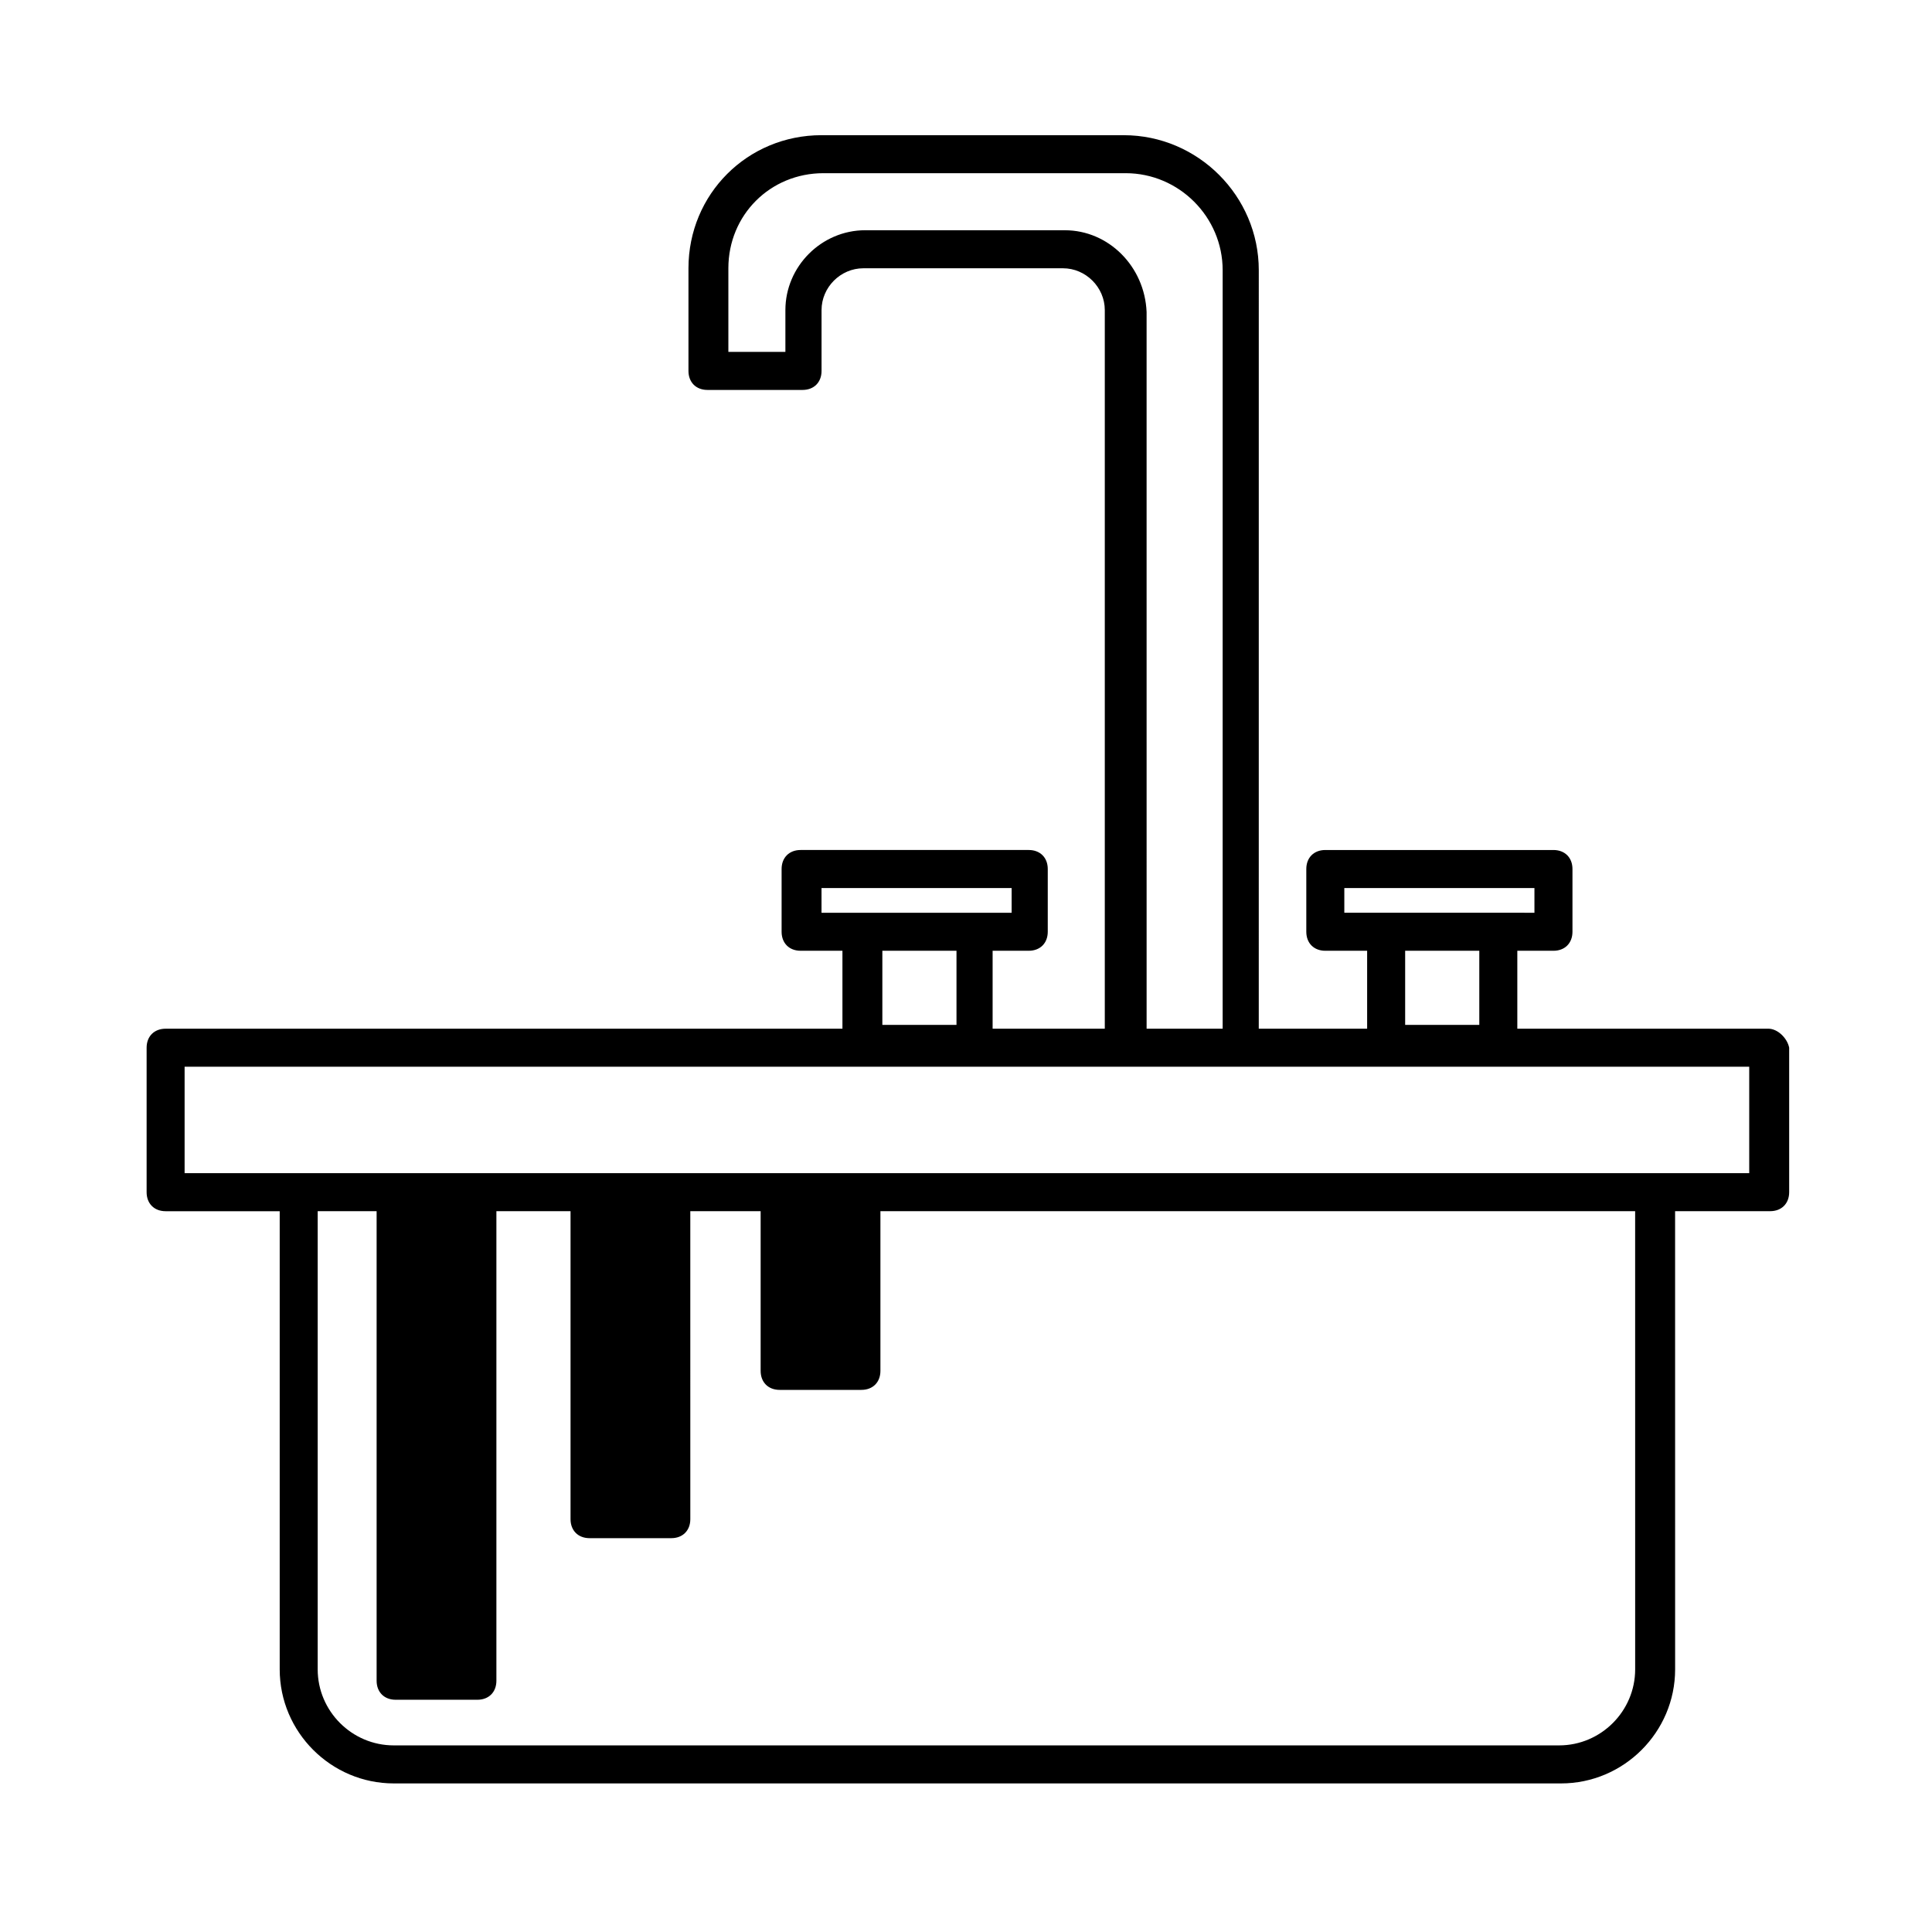 <?xml version="1.0" encoding="UTF-8"?>
<!-- Uploaded to: ICON Repo, www.svgrepo.com, Generator: ICON Repo Mixer Tools -->
<svg fill="#000000" width="800px" height="800px" version="1.1" viewBox="144 144 512 512" xmlns="http://www.w3.org/2000/svg">
 <path d="m612.61 416.62h-66.504v-20.656h9.574c3.023 0 5.039-2.016 5.039-5.039v-16.625c0-3.023-2.016-5.039-5.039-5.039h-60.457c-3.023 0-5.039 2.016-5.039 5.039v16.625c0 3.023 2.016 5.039 5.039 5.039h11.082v20.656h-28.719l0.004-201.02c0-19.648-16.121-35.77-35.77-35.77l-80.105-0.004c-19.648 0-35.266 15.617-35.266 35.266v27.207c0 3.023 2.016 5.039 5.039 5.039h25.191c3.023 0 5.039-2.016 5.039-5.039v-16.121c0-6.047 5.039-11.082 11.082-11.082h52.898c6.047 0 11.082 5.039 11.082 11.082v190.44h-29.727v-20.656h9.574c3.023 0 5.039-2.016 5.039-5.039v-16.625c0-3.023-2.016-5.039-5.039-5.039h-60.457c-3.023 0-5.039 2.016-5.039 5.039v16.625c0 3.023 2.016 5.039 5.039 5.039h11.082v20.656h-179.36c-3.023 0-5.039 2.016-5.039 5.039v38.289c0 3.023 2.016 5.039 5.039 5.039h30.23v121.41c0 16.625 13.602 30.23 30.23 30.23h309.34c16.625 0 30.23-13.602 30.23-30.23l-0.008-121.42h25.191c3.023 0 5.039-2.016 5.039-5.039v-38.289c-0.504-2.516-3.023-5.035-5.543-5.035zm-112.35-37.281h50.383v6.551l-9.574-0.004h-40.809zm35.77 16.625v19.648h-19.648v-19.648zm-174.32-16.625h50.383v6.551h-50.383zm35.77 16.625v19.648h-19.648v-19.648zm28.715-190.95h-52.898c-11.586 0-21.16 9.574-21.16 21.16v11.082h-15.113v-22.168c0-14.105 11.082-25.191 25.191-25.191h80.105c14.105 0 25.695 11.586 25.695 25.695v201.02h-20.152l-0.004-189.93c-0.504-12.09-10.074-21.664-21.664-21.664zm151.14 381.38c0 11.082-9.07 20.152-20.152 20.152h-308.84c-11.082 0-20.152-9.07-20.152-20.152v-121.42h15.617v124.44c0 3.023 2.016 5.039 5.039 5.039h21.664c3.023 0 5.039-2.016 5.039-5.039v-124.44h19.648v81.617c0 3.023 2.016 5.039 5.039 5.039h21.664c3.023 0 5.039-2.016 5.039-5.039l-0.004-81.617h18.641v42.32c0 3.023 2.016 5.039 5.039 5.039h21.664c3.023 0 5.039-2.016 5.039-5.039v-42.32h200.01zm30.227-131.49h-414.64v-28.215h414.64z"/>
</svg>